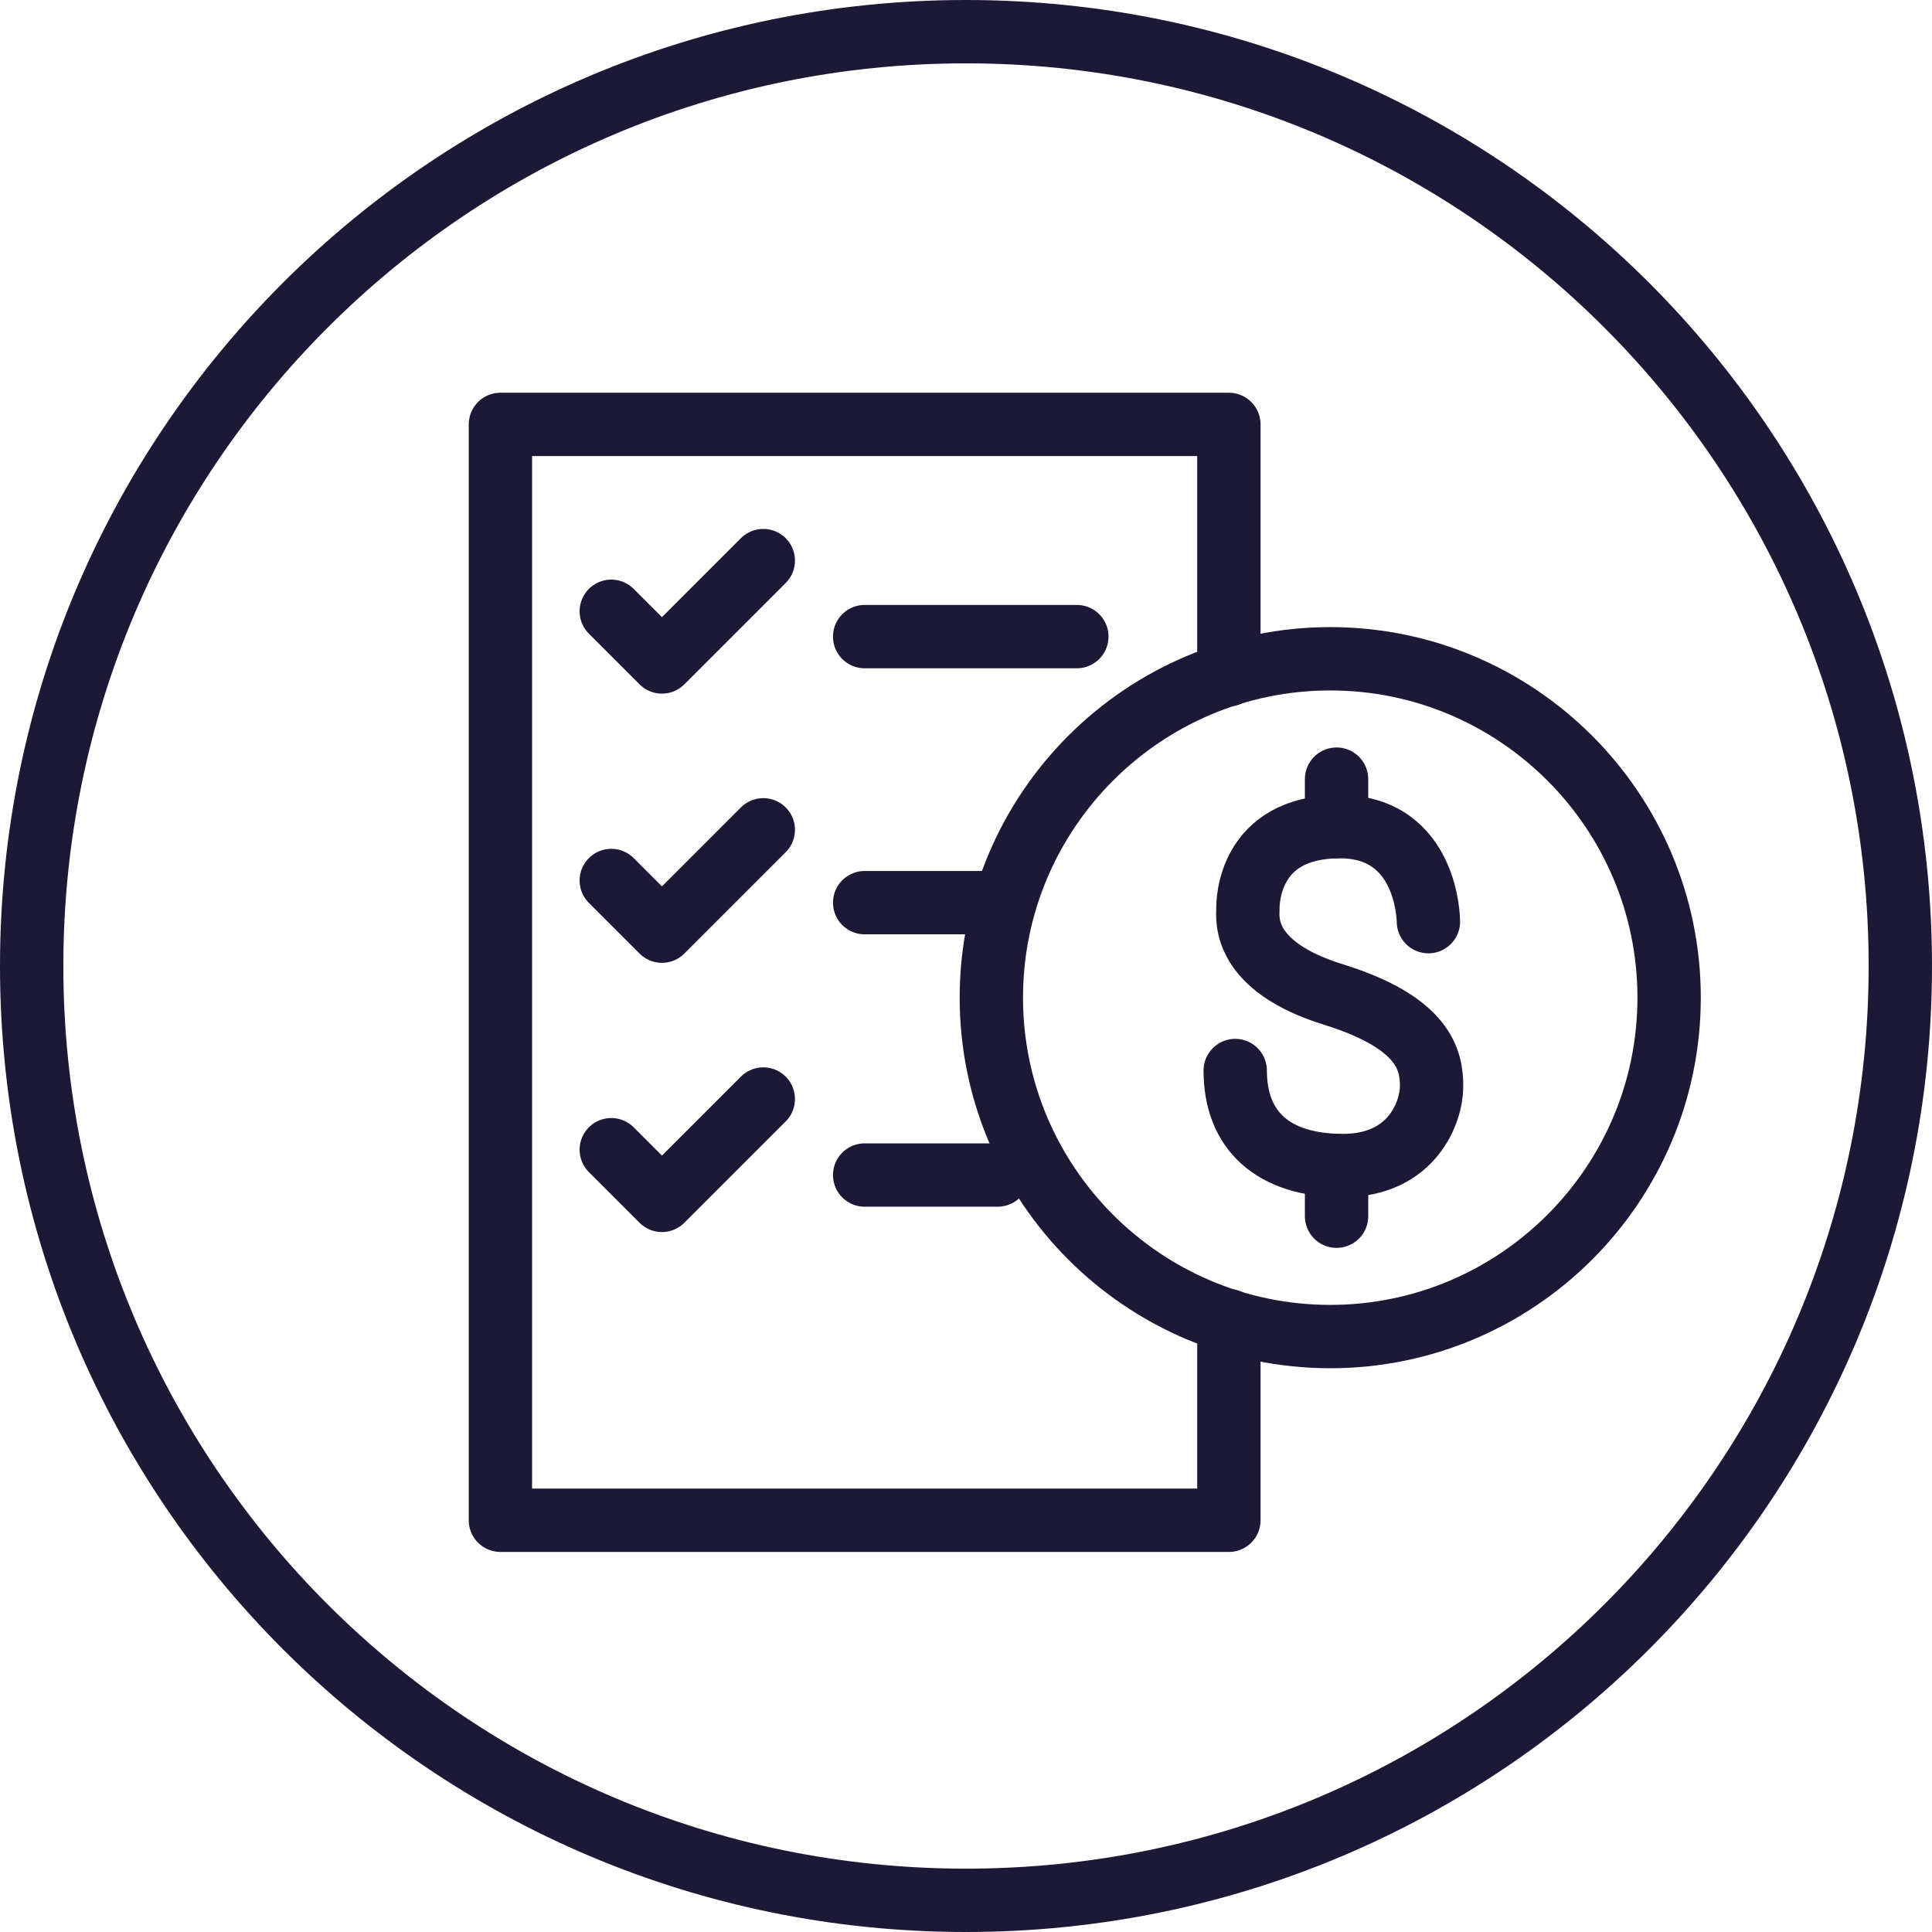 <?xml version="1.0" encoding="utf-8"?>
<!-- Generator: Adobe Illustrator 27.0.1, SVG Export Plug-In . SVG Version: 6.00 Build 0)  -->
<svg version="1.1" id="Livello_1" xmlns="http://www.w3.org/2000/svg" xmlns:xlink="http://www.w3.org/1999/xlink" x="0px" y="0px"
	 viewBox="0 0 61 61" style="enable-background:new 0 0 61 61;" xml:space="preserve">
<style type="text/css">
	.st0{fill:none;stroke:#1C1936;stroke-width:2;stroke-linecap:round;stroke-linejoin:round;}
</style>
<g>
	<path class="st0" d="M30.5,60C46.8,60,60,46.8,60,30.5S46.8,1,30.5,1S1,14.2,1,30.5S14.2,60,30.5,60z"/>
	<path class="st0" d="M38.8,41.7V48h-23V13.4h23v7.9"/>
	<path class="st0" d="M19.3,19.3l1.6,1.6l3.2-3.2"/>
	<path class="st0" d="M19.3,27.8l1.6,1.6l3.2-3.2"/>
	<path class="st0" d="M19.3,36.3l1.6,1.6l3.2-3.2"/>
	<path class="st0" d="M27.3,20.1h6.7"/>
	<path class="st0" d="M27.3,28.5h4.2"/>
	<path class="st0" d="M27.3,37.1h4.2"/>
	<path class="st0" d="M45.1,29.1c0,0,0-3-2.8-3c-2.9,0-2.9,2.4-2.9,2.6c0,0.3-0.2,1.8,2.7,2.7c2.9,0.9,3.1,2.1,3.1,2.9
		c0,0.8-0.6,2.5-2.8,2.5c-2.2,0-3.4-1.1-3.4-3"/>
	<path class="st0" d="M42.2,24.6v1.5"/>
	<path class="st0" d="M42.2,36.8v1.6"/>
	<path class="st0" d="M42,42.2c5.9,0,10.7-4.8,10.7-10.7S47.9,20.8,42,20.8s-10.7,4.8-10.7,10.7S36.1,42.2,42,42.2z"/>
</g>
</svg>
